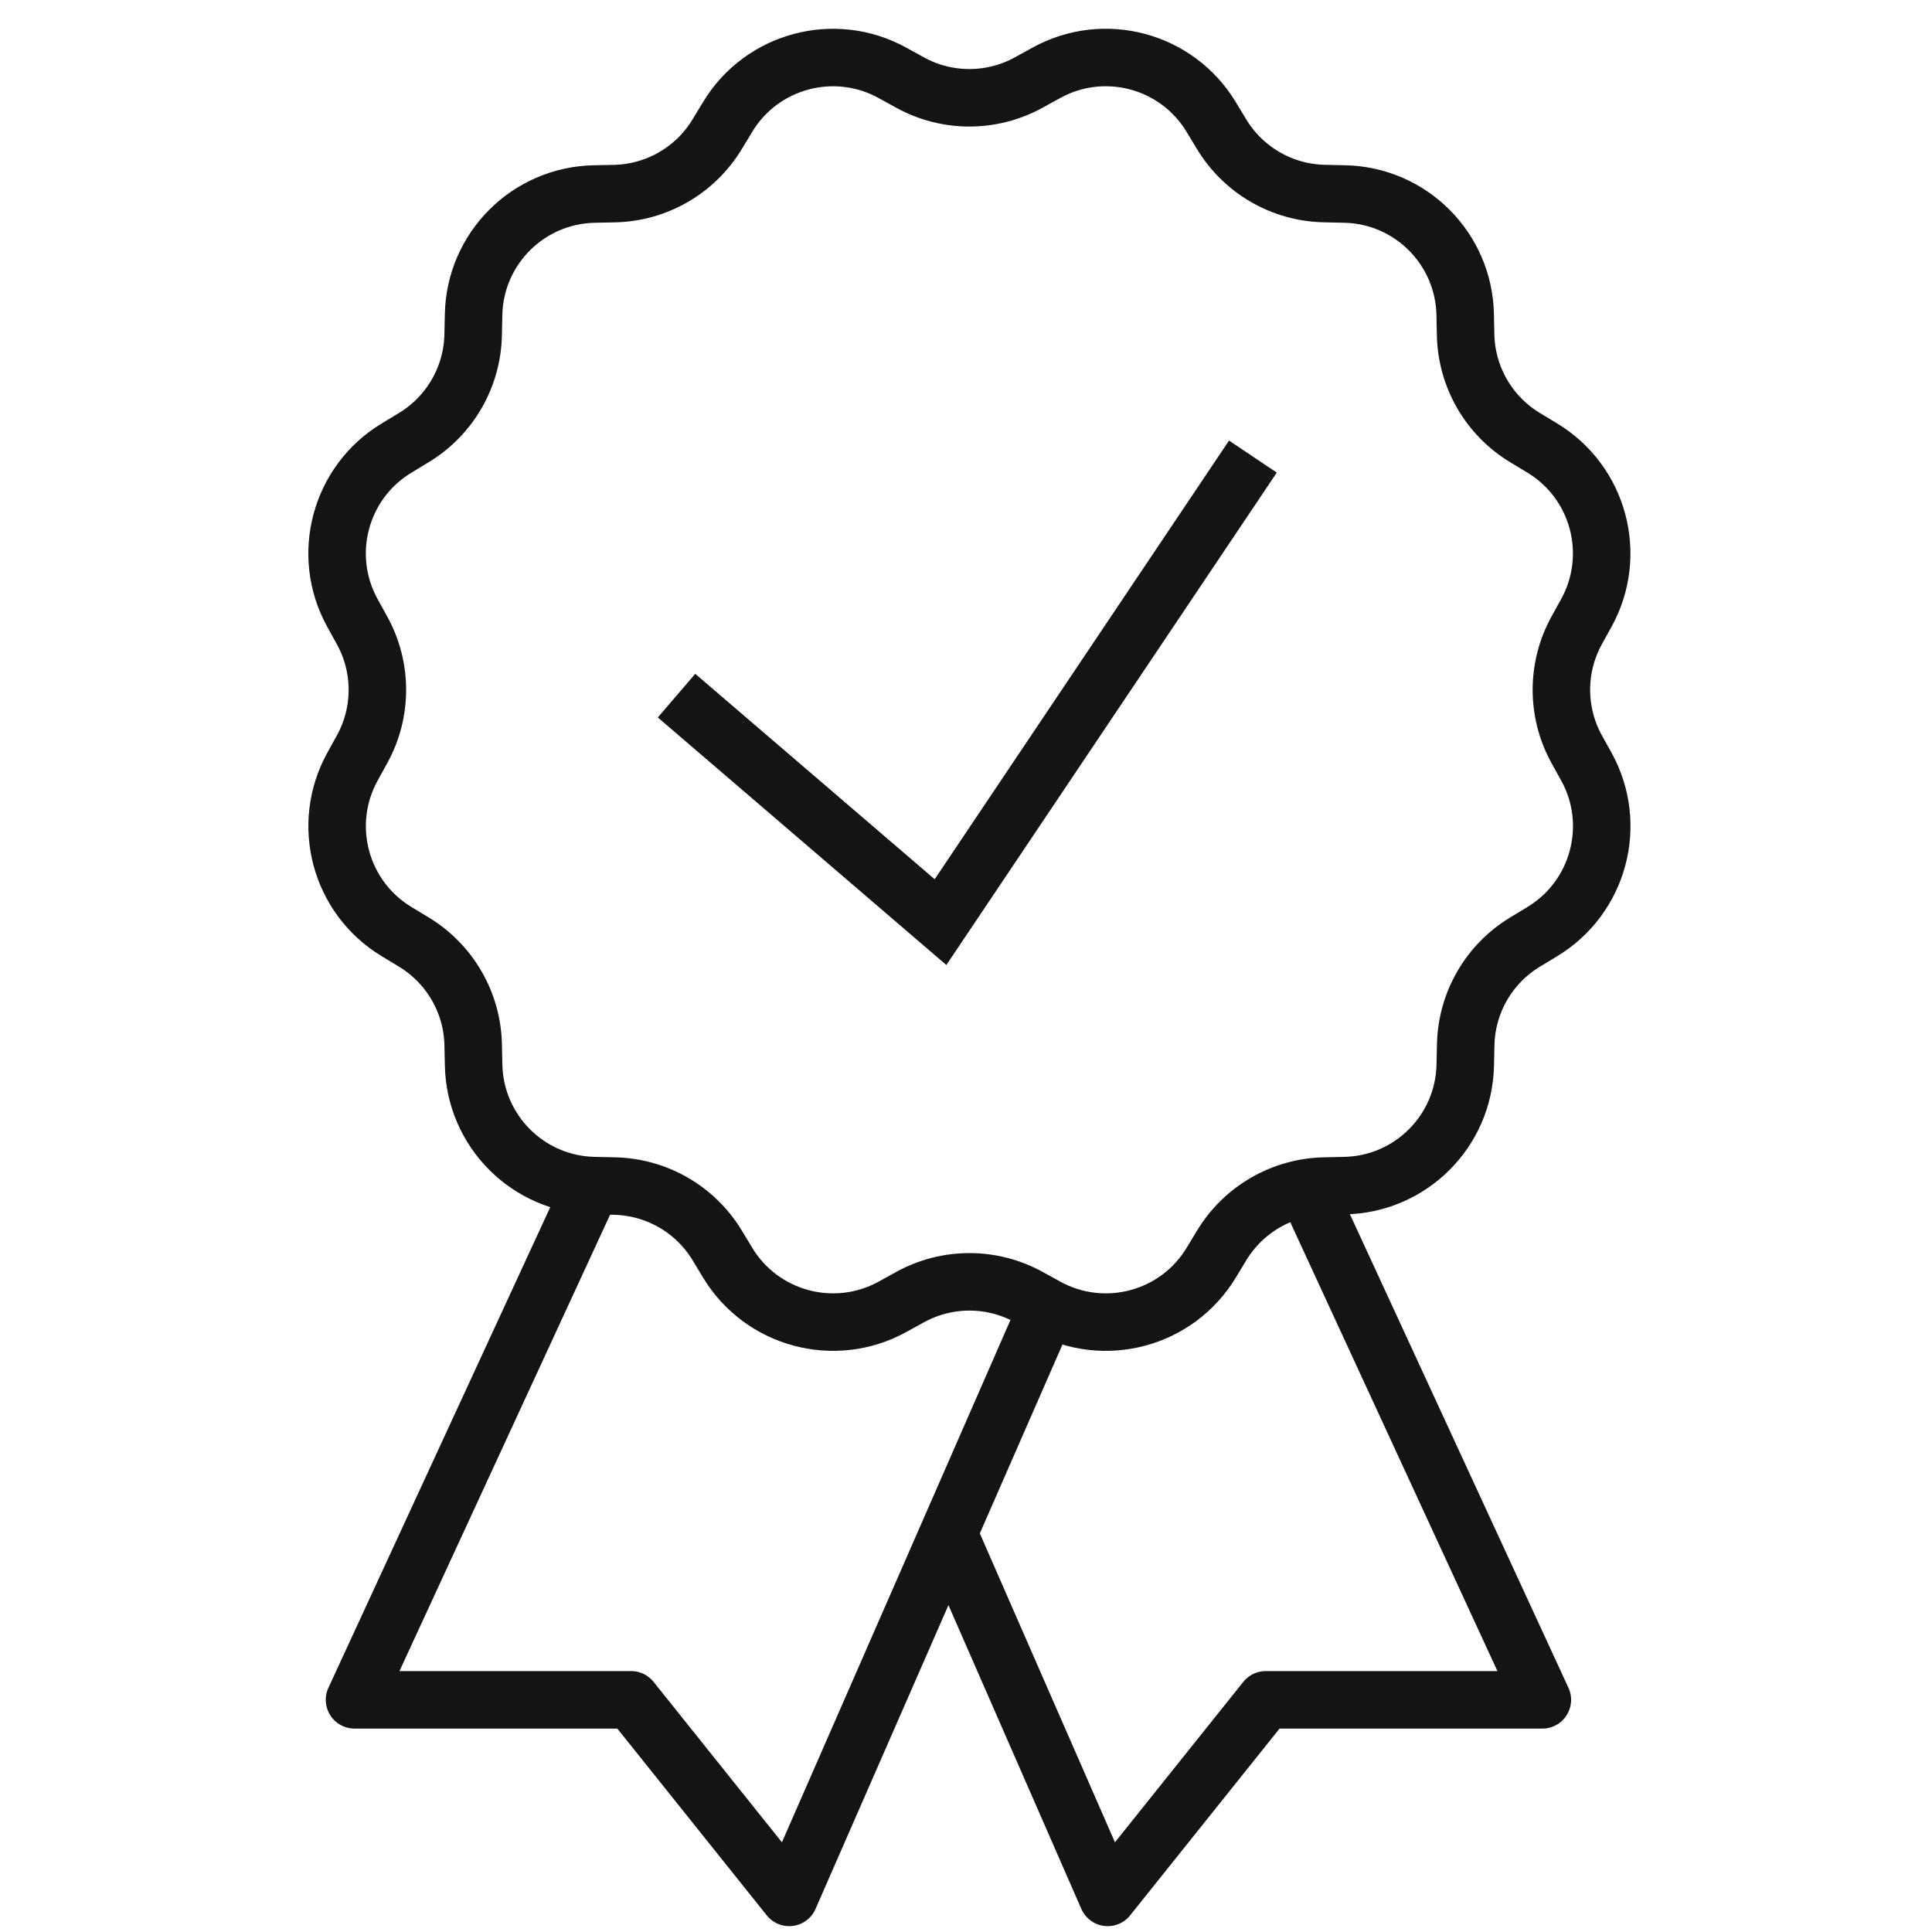 <svg xmlns="http://www.w3.org/2000/svg" fill="none" viewBox="0 0 84 84" height="84" width="84">
<path stroke-miterlimit="10" stroke-width="2.5" stroke="#131515" d="M29.414 30.245L40.892 40.092L54.474 19.852"></path>
<path stroke-linejoin="round" stroke-miterlimit="10" stroke-width="2.5" stroke="#131515" d="M25.723 51.57L15.414 73.906H27.441L34.313 82.496L45.588 56.725"></path>
<path stroke-linejoin="round" stroke-miterlimit="10" stroke-width="2.5" stroke="#131515" d="M41.391 67.021L48.16 82.496L55.032 73.906H67.059L56.751 51.57"></path>
<path stroke-linecap="round" stroke-miterlimit="10" stroke-width="2.5" stroke="#131515" d="M68.55 32.572C67.666 30.966 67.666 29.018 68.55 27.411L68.975 26.642C70.358 24.126 69.513 20.967 67.056 19.48L66.303 19.025C64.734 18.075 63.76 16.39 63.722 14.556L63.704 13.677C63.645 10.806 61.333 8.493 58.462 8.435L57.582 8.416C55.749 8.378 54.062 7.404 53.113 5.835L52.658 5.083C51.172 2.626 48.012 1.78 45.497 3.164L44.727 3.588C43.12 4.473 41.172 4.473 39.566 3.588L38.798 3.165C36.282 1.782 33.123 2.627 31.637 5.084L31.181 5.837C30.231 7.406 28.546 8.38 26.712 8.418L25.833 8.436C22.962 8.495 20.649 10.807 20.591 13.678L20.572 14.558C20.534 16.391 19.56 18.078 17.991 19.027L17.239 19.482C14.783 20.968 13.936 24.128 15.319 26.643L15.744 27.413C16.629 29.019 16.629 30.968 15.744 32.574L15.321 33.342C13.938 35.857 14.783 39.017 17.24 40.503L17.993 40.959C19.561 41.909 20.536 43.594 20.573 45.427L20.592 46.307C20.651 49.178 22.963 51.49 25.834 51.549L26.714 51.568C28.547 51.606 30.235 52.58 31.183 54.148L31.638 54.901C33.124 57.356 36.284 58.203 38.799 56.82L39.569 56.396C41.175 55.511 43.124 55.511 44.73 56.396L45.5 56.82C48.015 58.203 51.175 57.358 52.661 54.901L53.117 54.148C54.067 52.58 55.752 51.606 57.585 51.568L58.465 51.549C61.336 51.49 63.649 49.178 63.707 46.307L63.726 45.427C63.764 43.594 64.738 41.907 66.307 40.959L67.059 40.503C69.514 39.017 70.361 35.857 68.978 33.342L68.55 32.572Z"></path>
</svg>
